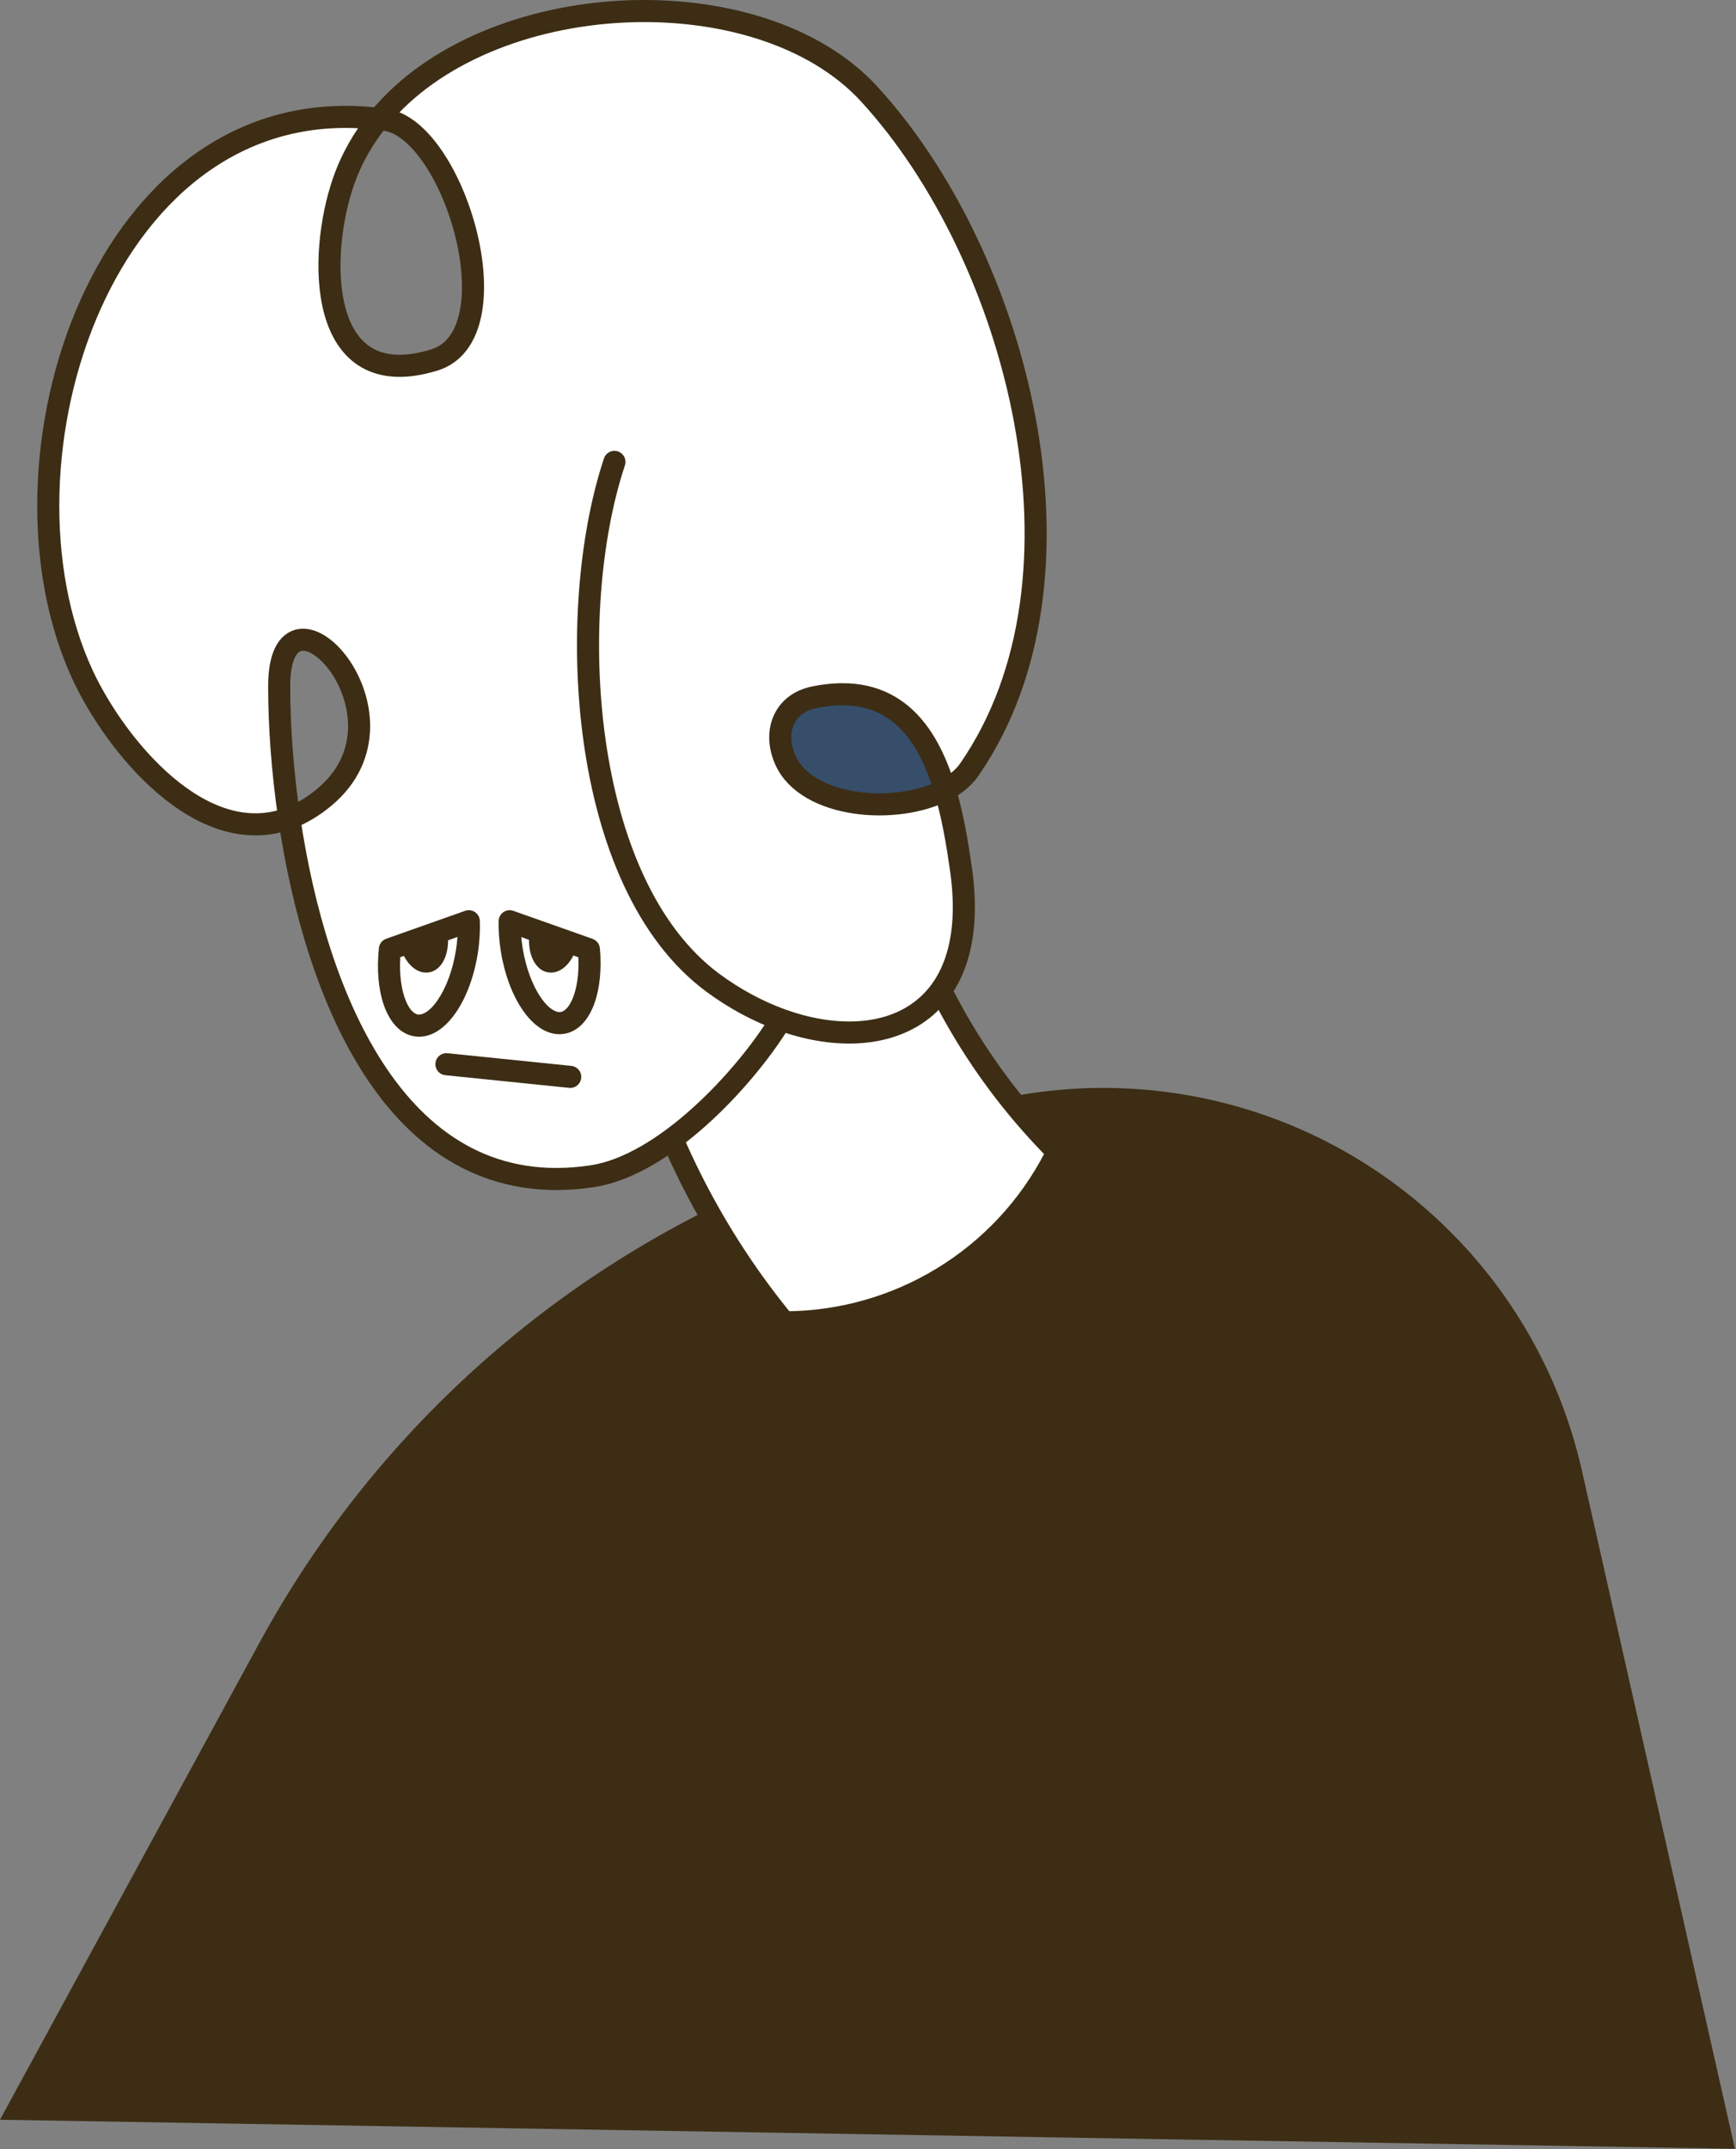 <?xml version="1.0" encoding="UTF-8"?> <svg xmlns="http://www.w3.org/2000/svg" width="472" height="584" viewBox="0 0 472 584" fill="none"><rect x="0" y="0" width="472" height="584" fill="#808080" stroke="none"/><path d="M253.557 307.179C273.347 299.634 294.678 297.024 315.703 299.575C370.415 306.213 415.044 346.536 427.181 400.297L467.935 580.83L5.002 573.095L73.155 447.873C105.029 389.309 156.79 344.068 219.093 320.318L253.557 307.179Z" fill="#3C2D14" stroke="#3C2D14" stroke-width="6"></path><path d="M175.131 288.737L174.617 287.082L234.232 203.621L243.968 238.482C251.839 266.665 266.844 292.341 287.535 313.032L286.84 314.383C272.647 341.976 244.221 359.321 213.191 359.321C196.054 338.479 183.128 314.507 175.131 288.737Z" fill="white" stroke="#3C2D14" stroke-width="6" stroke-linecap="round"></path><rect x="211.948" y="172.057" width="43.666" height="57.56" fill="#364E6A"></rect><path fill-rule="evenodd" clip-rule="evenodd" d="M161.01 319.623C180.483 316.685 202.119 293.503 211.776 277.995L212.402 277.102C239.64 286.956 267.02 276.591 261.292 236.289C260.301 229.316 259.042 221.71 256.925 214.666C259.699 213.215 261.989 211.371 263.527 209.151C299.712 156.914 276.787 69.59 236.284 25.51C206.374 -7.042 132.672 -3.871 102.988 32.314C28.488 23.416 -4.556 125.125 22.454 183.367C31.249 202.332 54.666 231.304 78.649 222.322C85.765 270.552 108.066 327.608 161.01 319.623ZM78.649 222.322C76.722 209.262 75.909 196.848 75.902 186.549C75.879 152.917 115.092 194.18 88.222 216.606C85.043 219.259 81.841 221.127 78.649 222.322ZM102.988 32.314C98.873 37.329 95.605 42.979 93.415 49.255C86.341 69.537 86.203 107.591 118.042 97.838C140.178 91.058 123.511 35.201 104.749 32.544C104.159 32.461 103.572 32.384 102.988 32.314ZM256.925 214.666C243.677 221.595 219.41 219.552 213.564 206.613C210.132 199.019 212.985 191.192 221.361 189.481C242.6 185.144 252.043 198.415 256.925 214.666Z" fill="white"></path><path d="M167.058 125.515C153.675 165.666 157.071 239.922 193.841 267.069C199.742 271.425 206.068 274.81 212.402 277.102M212.402 277.102C239.64 286.956 267.02 276.591 261.292 236.289C260.301 229.316 259.042 221.71 256.925 214.666M212.402 277.102L211.776 277.995C202.119 293.503 180.483 316.685 161.01 319.623C108.066 327.608 85.765 270.552 78.649 222.322M78.649 222.322C54.666 231.304 31.249 202.332 22.454 183.367C-4.556 125.125 28.488 23.416 102.988 32.314M78.649 222.322C81.841 221.127 85.043 219.259 88.222 216.606C115.092 194.18 75.879 152.917 75.902 186.549C75.909 196.848 76.722 209.262 78.649 222.322ZM102.988 32.314C132.672 -3.871 206.374 -7.042 236.284 25.51C276.787 69.59 299.712 156.914 263.527 209.151C261.989 211.371 259.699 213.215 256.925 214.666M102.988 32.314C98.873 37.329 95.605 42.979 93.415 49.255C86.341 69.537 86.203 107.591 118.042 97.838C140.178 91.058 123.511 35.201 104.749 32.544C104.159 32.461 103.572 32.384 102.988 32.314ZM256.925 214.666C252.043 198.415 242.6 185.144 221.361 189.481C212.985 191.192 210.132 199.019 213.564 206.613C219.41 219.552 243.677 221.595 256.925 214.666Z" stroke="#3C2D14" stroke-width="6" stroke-linecap="round"></path><path d="M106.006 257.921C104.852 268.745 107.852 277.785 113.136 278.641C118.818 279.562 124.986 270.669 126.912 258.779C127.389 255.83 127.561 252.974 127.462 250.332L106.006 257.921Z" fill="white"></path><path d="M106.006 257.921L103.023 257.603C103.146 256.454 103.917 255.478 105.006 255.092L106.006 257.921ZM113.136 278.641L112.657 281.603L112.656 281.603L113.136 278.641ZM126.912 258.779L129.873 259.259L129.873 259.259L126.912 258.779ZM127.462 250.332L126.462 247.504C127.362 247.185 128.359 247.314 129.148 247.851C129.938 248.387 130.425 249.267 130.46 250.22L127.462 250.332ZM106.006 257.921L108.989 258.239C108.446 263.332 108.904 267.842 109.997 271.053C111.149 274.436 112.653 275.524 113.616 275.68L113.136 278.641L112.656 281.603C108.336 280.903 105.698 277.043 104.317 272.986C102.877 268.756 102.412 263.334 103.023 257.603L106.006 257.921ZM113.136 278.641L113.616 275.68C114.66 275.849 116.642 275.157 118.967 271.804C121.153 268.653 123.043 263.902 123.95 258.299L126.912 258.779L129.873 259.259C128.855 265.546 126.698 271.187 123.898 275.224C121.237 279.06 117.294 282.354 112.657 281.603L113.136 278.641ZM126.912 258.779L123.95 258.299C124.398 255.538 124.555 252.88 124.464 250.443L127.462 250.332L130.46 250.22C130.566 253.069 130.381 256.123 129.873 259.259L126.912 258.779ZM127.462 250.332L128.463 253.16L107.007 260.749L106.006 257.921L105.006 255.092L126.462 247.504L127.462 250.332Z" fill="#3C2D14"></path><path d="M160.119 257.954C161.069 268.46 158.084 277.125 152.917 277.962C147.235 278.882 141.068 269.99 139.142 258.1C138.705 255.403 138.525 252.783 138.573 250.333L160.119 257.954Z" fill="white"></path><path d="M160.119 257.954L163.106 257.684C163.001 256.516 162.225 255.517 161.119 255.126L160.119 257.954ZM152.917 277.962L153.396 280.923L153.396 280.923L152.917 277.962ZM139.142 258.1L136.181 258.58L136.181 258.58L139.142 258.1ZM138.573 250.333L139.573 247.505C138.665 247.183 137.657 247.318 136.865 247.867C136.072 248.415 135.592 249.311 135.573 250.275L138.573 250.333ZM160.119 257.954L157.131 258.224C157.578 263.164 157.078 267.503 155.985 270.579C154.836 273.813 153.377 274.848 152.437 275L152.917 277.962L153.396 280.923C157.624 280.238 160.241 276.523 161.639 272.588C163.092 268.497 163.61 263.25 163.106 257.684L160.119 257.954ZM152.917 277.962L152.437 275C151.393 275.169 149.411 274.477 147.086 271.125C144.901 267.974 143.011 263.223 142.103 257.621L139.142 258.1L136.181 258.58C137.199 264.867 139.356 270.507 142.156 274.544C144.816 278.381 148.759 281.674 153.396 280.923L152.917 277.962ZM139.142 258.1L142.103 257.621C141.694 255.095 141.528 252.655 141.572 250.391L138.573 250.333L135.573 250.275C135.522 252.91 135.716 255.71 136.181 258.58L139.142 258.1ZM138.573 250.333L137.572 253.161L159.118 260.782L160.119 257.954L161.119 255.126L139.573 247.505L138.573 250.333Z" fill="#3C2D14"></path><mask id="path-10-outside-1_1082_8559" maskUnits="userSpaceOnUse" x="107.622" y="250.631" width="15" height="14" fill="black"><rect fill="white" x="107.622" y="250.631" width="15" height="14"></rect><path d="M119.707 253.631C120.281 258.039 118.799 261.853 116.292 262.259C114.028 262.626 111.678 260.09 110.622 256.379L119.707 253.631Z"></path></mask><path d="M119.707 253.631C120.281 258.039 118.799 261.853 116.292 262.259C114.028 262.626 111.678 260.09 110.622 256.379L119.707 253.631Z" fill="#3C2D14"></path><path d="M119.707 253.631L121.69 253.373L121.385 251.035L119.128 251.717L119.707 253.631ZM116.292 262.259L116.612 264.234L116.612 264.234L116.292 262.259ZM110.622 256.379L110.043 254.464L108.159 255.034L108.698 256.926L110.622 256.379ZM119.707 253.631L117.723 253.89C117.976 255.827 117.759 257.532 117.294 258.714C116.807 259.95 116.232 260.243 115.973 260.285L116.292 262.259L116.612 264.234C118.859 263.87 120.278 262.053 121.016 260.179C121.775 258.25 122.012 255.844 121.69 253.373L119.707 253.631ZM116.292 262.259L115.973 260.285C115.736 260.323 115.202 260.256 114.452 259.468C113.722 258.702 113.006 257.45 112.545 255.831L110.622 256.379L108.698 256.926C109.294 259.018 110.282 260.89 111.556 262.228C112.811 263.545 114.585 264.562 116.612 264.234L116.292 262.259ZM110.622 256.379L111.2 258.293L120.285 255.546L119.707 253.631L119.128 251.717L110.043 254.464L110.622 256.379Z" fill="#3C2D14" mask="url(#path-10-outside-1_1082_8559)"></path><mask id="path-12-outside-2_1082_8559" maskUnits="userSpaceOnUse" x="143.036" y="250.631" width="15" height="14" fill="black"><rect fill="white" x="143.036" y="250.631" width="15" height="14"></rect><path d="M145.951 253.631C145.376 258.039 146.859 261.853 149.365 262.259C151.629 262.626 153.979 260.09 155.036 256.379L145.951 253.631Z"></path></mask><path d="M145.951 253.631C145.376 258.039 146.859 261.853 149.365 262.259C151.629 262.626 153.979 260.09 155.036 256.379L145.951 253.631Z" fill="#3C2D14"></path><path d="M145.951 253.631L143.967 253.373L144.272 251.035L146.53 251.717L145.951 253.631ZM149.365 262.259L149.045 264.234L149.045 264.234L149.365 262.259ZM155.036 256.379L155.615 254.464L157.498 255.034L156.959 256.926L155.036 256.379ZM145.951 253.631L147.934 253.89C147.681 255.827 147.898 257.532 148.364 258.714C148.85 259.95 149.425 260.243 149.685 260.285L149.365 262.259L149.045 264.234C146.799 263.87 145.379 262.053 144.641 260.179C143.882 258.25 143.645 255.844 143.967 253.373L145.951 253.631ZM149.365 262.259L149.684 260.285C149.921 260.323 150.455 260.256 151.205 259.468C151.935 258.702 152.651 257.45 153.112 255.831L155.036 256.379L156.959 256.926C156.363 259.018 155.376 260.89 154.101 262.228C152.846 263.545 151.073 264.562 149.045 264.234L149.365 262.259ZM155.036 256.379L154.457 258.293L145.372 255.546L145.951 253.631L146.53 251.717L155.615 254.464L155.036 256.379Z" fill="#3C2D14" mask="url(#path-12-outside-2_1082_8559)"></path><path d="M121.379 289.181L155.037 292.624" stroke="#3C2D14" stroke-width="6" stroke-linecap="round"></path></svg> 